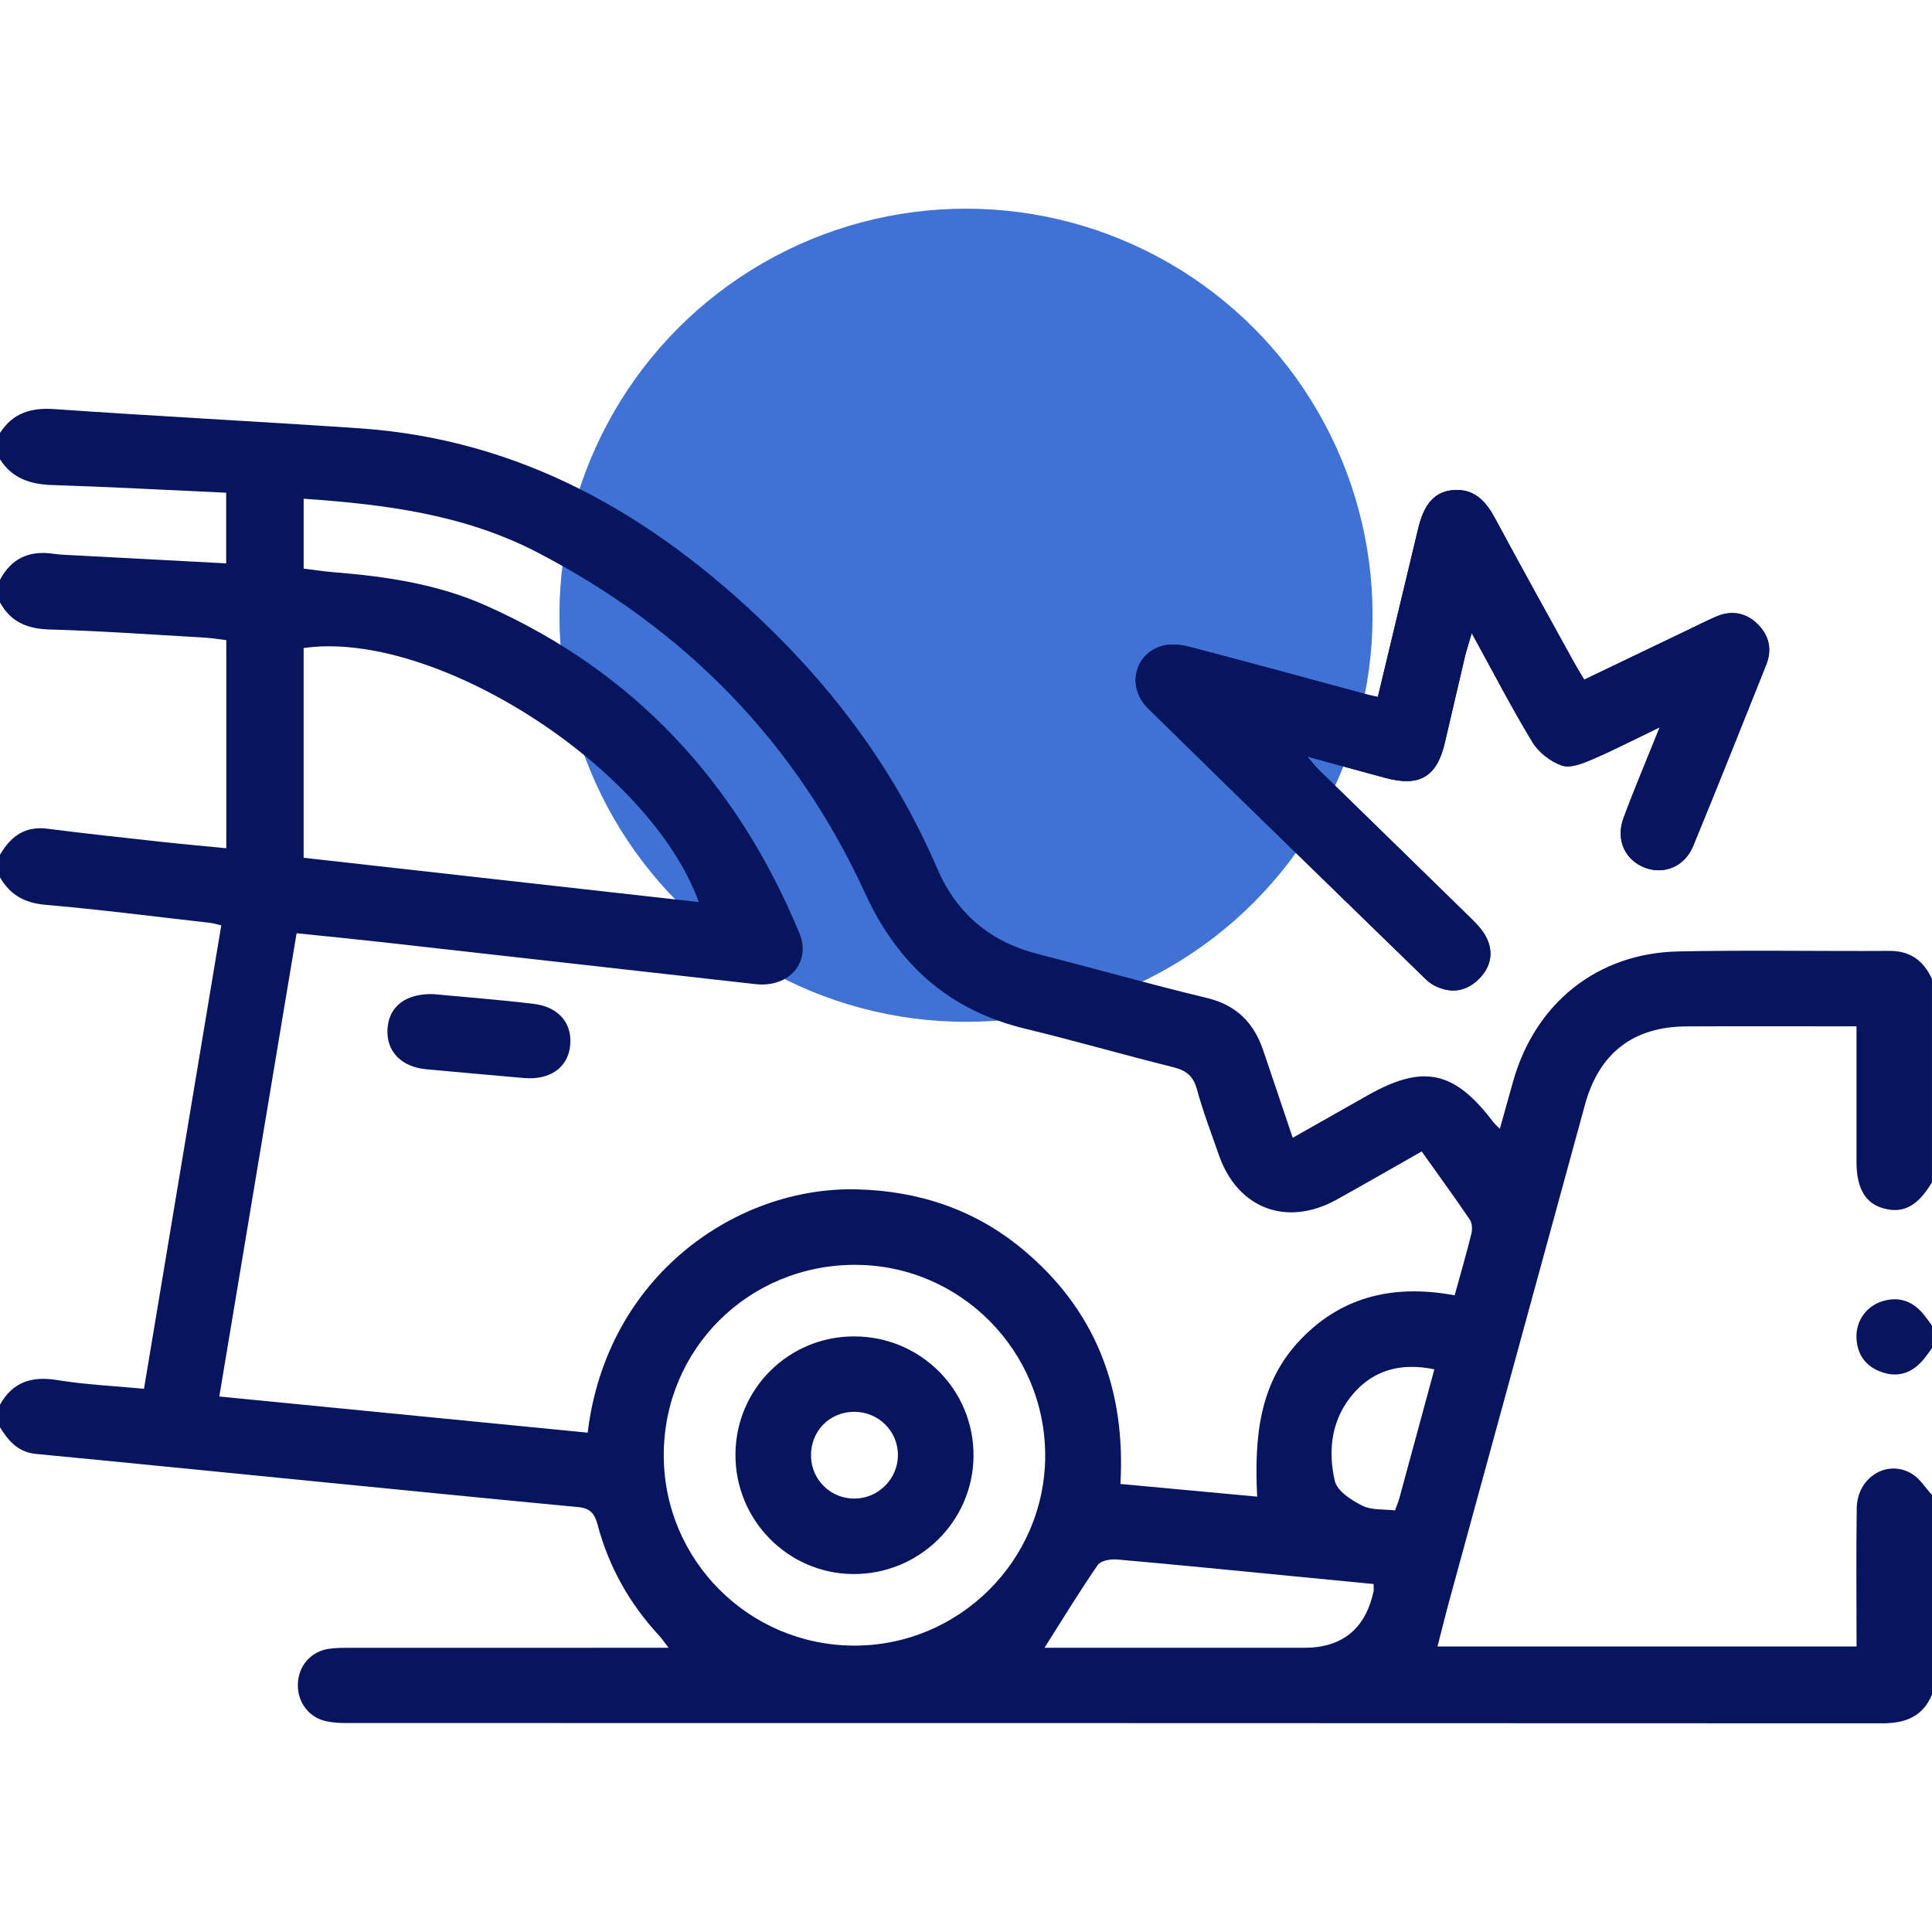 <?xml version="1.0" encoding="UTF-8"?>
<svg xmlns="http://www.w3.org/2000/svg" width="64" height="64" version="1.1" viewBox="0 0 64 64">
  <defs>
    <style>
      .cls-1 {
        fill: #0d4ec9;
        isolation: isolate;
        opacity: .79;
      }

      .cls-2 {
        fill: #06155e;
      }
    </style>
  </defs>
  <!-- Generator: Adobe Illustrator 28.7.1, SVG Export Plug-In . SVG Version: 1.2.0 Build 142)  -->
  <g>
    <g id="Capa_1">
      <g>
        <g id="Capa_1-2" data-name="Capa_1">
          <circle class="cls-1" cx="32" cy="20.381" r="13.468"/>
        </g>
        <g>
          <path class="cls-2" d="M45.642,23.087c-.161-.036-.26-.054-.356-.08-1.966-.531-3.93-1.071-5.9-1.584-.288-.075-.633-.104-.91-.02-.903.275-1.152,1.367-.448,2.06,3.055,3.004,6.131,5.986,9.202,8.974.088.086.193.163.302.218.524.263,1.02.197,1.438-.205.417-.402.528-.901.255-1.421-.131-.25-.348-.464-.554-.665-1.664-1.63-3.335-3.253-5.001-4.881-.104-.101-.191-.22-.362-.42.948.259,1.767.486,2.587.707,1.128.304,1.702-.034,1.966-1.156.224-.949.44-1.9.665-2.849.053-.223.126-.442.228-.793.717,1.304,1.326,2.485,2.014,3.618.205.338.598.642.972.77.279.096.686-.067.999-.201.706-.301,1.389-.656,2.243-1.067-.456,1.135-.854,2.068-1.203,3.018-.262.713.06,1.389.718,1.636.629.236,1.311-.039,1.59-.716.823-1.995,1.617-4.001,2.42-6.004.21-.522.094-.991-.301-1.368-.399-.381-.88-.445-1.387-.219-.341.153-.676.32-1.013.482-1.101.528-2.202,1.056-3.327,1.595-.133-.226-.242-.399-.34-.578-.871-1.583-1.749-3.161-2.604-4.752-.307-.572-.684-1.005-1.392-.95-.613.048-.965.45-1.163,1.272-.122.504-.241,1.009-.362,1.514-.322,1.345-.645,2.691-.974,4.066Z"/>
          <path class="cls-2" d="M64,56.137c-.309.736-.891.951-1.652.95-16.952-.009-33.904-.006-50.855-.009-.228,0-.461-.011-.682-.059-.583-.126-.957-.627-.944-1.225.013-.593.416-1.077,1.006-1.172.245-.039.498-.035.747-.036,3.249-.002,6.497-.001,9.746-.001.224,0,.448,0,.781,0-.152-.197-.224-.308-.313-.404-.98-1.057-1.669-2.28-2.036-3.668-.102-.385-.253-.552-.649-.589-3.025-.286-6.049-.589-9.073-.887-2.962-.292-5.923-.591-8.885-.874-.592-.057-.912-.431-1.191-.883v-.749c.423-.751,1.048-.953,1.89-.815.936.153,1.89.195,2.88.289.858-5.145,1.707-10.235,2.56-15.351-.166-.039-.262-.071-.361-.082-1.819-.206-3.636-.441-5.459-.599-.694-.06-1.174-.328-1.51-.909v-.749c.35-.6.818-.959,1.568-.863,1.257.161,2.517.296,3.777.435.71.078,1.421.141,2.152.212v-6.893c-.248-.03-.47-.069-.693-.082-1.722-.099-3.444-.223-5.168-.272-.738-.021-1.281-.25-1.636-.896v-.749c.376-.712.968-.977,1.756-.864.267.038.539.043.809.058,1.633.087,3.265.173,4.927.261v-2.34c-1.939-.088-3.846-.194-5.754-.254-.731-.023-1.332-.215-1.738-.854v-.873c.428-.659,1.024-.844,1.804-.789,3.363.236,6.731.407,10.095.636,5.36.364,9.703,2.865,13.474,6.504,2.403,2.319,4.342,4.976,5.664,8.059.64,1.493,1.745,2.442,3.328,2.847,1.873.48,3.733,1.009,5.613,1.46.979.235,1.555.82,1.865,1.729.321.941.636,1.885.98,2.903.849-.48,1.658-.936,2.465-1.395,1.845-1.049,2.879-.836,4.167.86.048.063.109.116.228.24.16-.569.301-1.074.443-1.579.731-2.588,2.789-4.243,5.469-4.298,2.332-.049,4.665-.004,6.997-.018.696-.004,1.132.329,1.407.931v6.737c-.473.786-.948,1.041-1.603.862-.601-.165-.895-.664-.897-1.529-.002-.769-0-1.538-0-2.306,0-.72,0-1.44,0-2.196-1.939,0-3.791-.008-5.642.002-1.757.01-2.887.89-3.352,2.591-1.495,5.462-2.99,10.924-4.482,16.386-.14.512-.266,1.027-.404,1.564h13.882c0-1.557-.017-3.072.006-4.587.015-1.011,1.001-1.626,1.822-1.138.269.16.45.466.671.705v6.612ZM47.092,38.145c-.964.547-1.881,1.076-2.805,1.59-1.657.922-3.29.306-3.909-1.471-.253-.725-.528-1.445-.73-2.184-.122-.447-.367-.625-.795-.731-1.634-.406-3.253-.876-4.889-1.271-2.532-.612-4.226-2.132-5.307-4.49-2.299-5.012-5.966-8.75-10.861-11.292-2.416-1.254-5.038-1.588-7.737-1.775v2.315c.352.043.679.095,1.009.121,1.729.138,3.432.392,5.034,1.105,4.945,2.202,8.328,5.898,10.379,10.851.401.967-.35,1.811-1.45,1.688-4.116-.46-8.232-.927-12.348-1.388-.942-.105-1.885-.197-2.858-.298-.86,5.153-1.706,10.223-2.56,15.346,4.108.403,8.157.801,12.203,1.198.629-5.226,4.959-8.161,8.918-8.06,2.05.052,3.893.665,5.471,1.969,2.435,2.011,3.44,4.656,3.258,7.79,1.552.144,3.032.281,4.53.42-.095-1.965.057-3.765,1.443-5.21,1.405-1.464,3.151-1.821,5.099-1.459.2-.726.392-1.381.555-2.044.036-.145.025-.349-.054-.466-.512-.754-1.049-1.491-1.594-2.256ZM28.342,41.899c-3.541-.007-6.355,2.786-6.354,6.308.001,3.477,2.819,6.296,6.303,6.306,3.474.01,6.324-2.818,6.332-6.283.008-3.479-2.814-6.324-6.281-6.33ZM10.058,28.415c4.394.492,8.718.977,13.091,1.467-1.624-4.487-8.758-9.039-13.091-8.415v6.948ZM45.502,52.473c-.907-.088-1.79-.174-2.673-.26-1.944-.188-3.888-.384-5.834-.554-.21-.018-.534.041-.632.184-.606.88-1.162,1.795-1.763,2.742h.615c2.662,0,5.324,0,7.985,0q1.895,0,2.302-1.872c.009-.04.001-.083.001-.24ZM47.515,45.36c-1.083-.221-1.976.004-2.664.783-.742.841-.873,1.883-.633,2.918.077.332.551.638.913.818.311.154.721.111,1.081.155.063-.176.113-.29.145-.409.381-1.395.758-2.792,1.158-4.264Z"/>
          <path class="cls-2" d="M64,44.659c-.083.112-.163.227-.25.336-.357.448-.811.651-1.373.472-.549-.175-.857-.567-.879-1.152-.021-.563.332-1.056.879-1.216.564-.165,1.018.025,1.373.476.086.11.166.224.249.336v.749Z"/>
          <path class="cls-2" d="M45.642,23.087c.33-1.375.652-2.721.974-4.066.121-.504.24-1.009.362-1.514.198-.822.551-1.224,1.163-1.272.708-.056,1.085.378,1.392.95.855,1.591,1.734,3.17,2.604,4.752.099.179.207.352.34.578,1.125-.539,2.226-1.067,3.327-1.595.337-.162.672-.329,1.013-.482.507-.227.988-.163,1.387.219.395.378.51.846.301,1.368-.803,2.003-1.597,4.009-2.42,6.004-.279.677-.961.952-1.59.716-.658-.247-.98-.923-.718-1.636.35-.95.748-1.883,1.203-3.018-.854.411-1.537.765-2.243,1.067-.313.134-.719.297-.999.201-.373-.128-.766-.433-.972-.77-.689-1.133-1.297-2.314-2.014-3.618-.102.351-.175.57-.228.793-.225.949-.441,1.9-.665,2.849-.265,1.123-.839,1.46-1.966,1.156-.82-.221-1.639-.448-2.587-.707.171.2.258.318.362.42,1.667,1.627,3.338,3.251,5.001,4.881.206.202.423.415.554.665.273.52.162,1.02-.255,1.421-.418.403-.914.468-1.438.205-.11-.055-.214-.132-.302-.218-3.071-2.988-6.147-5.97-9.202-8.974-.705-.693-.455-1.786.448-2.06.277-.085.622-.056.91.02,1.97.514,3.934,1.054,5.9,1.584.096.026.195.044.356.08Z"/>
          <path class="cls-2" d="M14.357,32.932c1.052.1,2.191.186,3.325.323.853.103,1.302.676,1.199,1.433-.094.695-.682,1.095-1.521,1.023-1.076-.092-2.151-.192-3.227-.289-.85-.076-1.35-.602-1.295-1.361.052-.721.601-1.155,1.519-1.13Z"/>
          <path class="cls-2" d="M24.363,48.175c.011-2.169,1.763-3.908,3.934-3.905,2.201.003,3.965,1.77,3.952,3.959-.012,2.179-1.814,3.938-4.006,3.913-2.157-.025-3.892-1.798-3.88-3.967ZM28.282,46.768c-.82.009-1.439.658-1.416,1.484.022.785.665,1.401,1.453,1.391.778-.01,1.419-.651,1.426-1.429.007-.808-.648-1.455-1.463-1.446Z"/>
        </g>
      </g>
    </g>
  </g>
</svg>